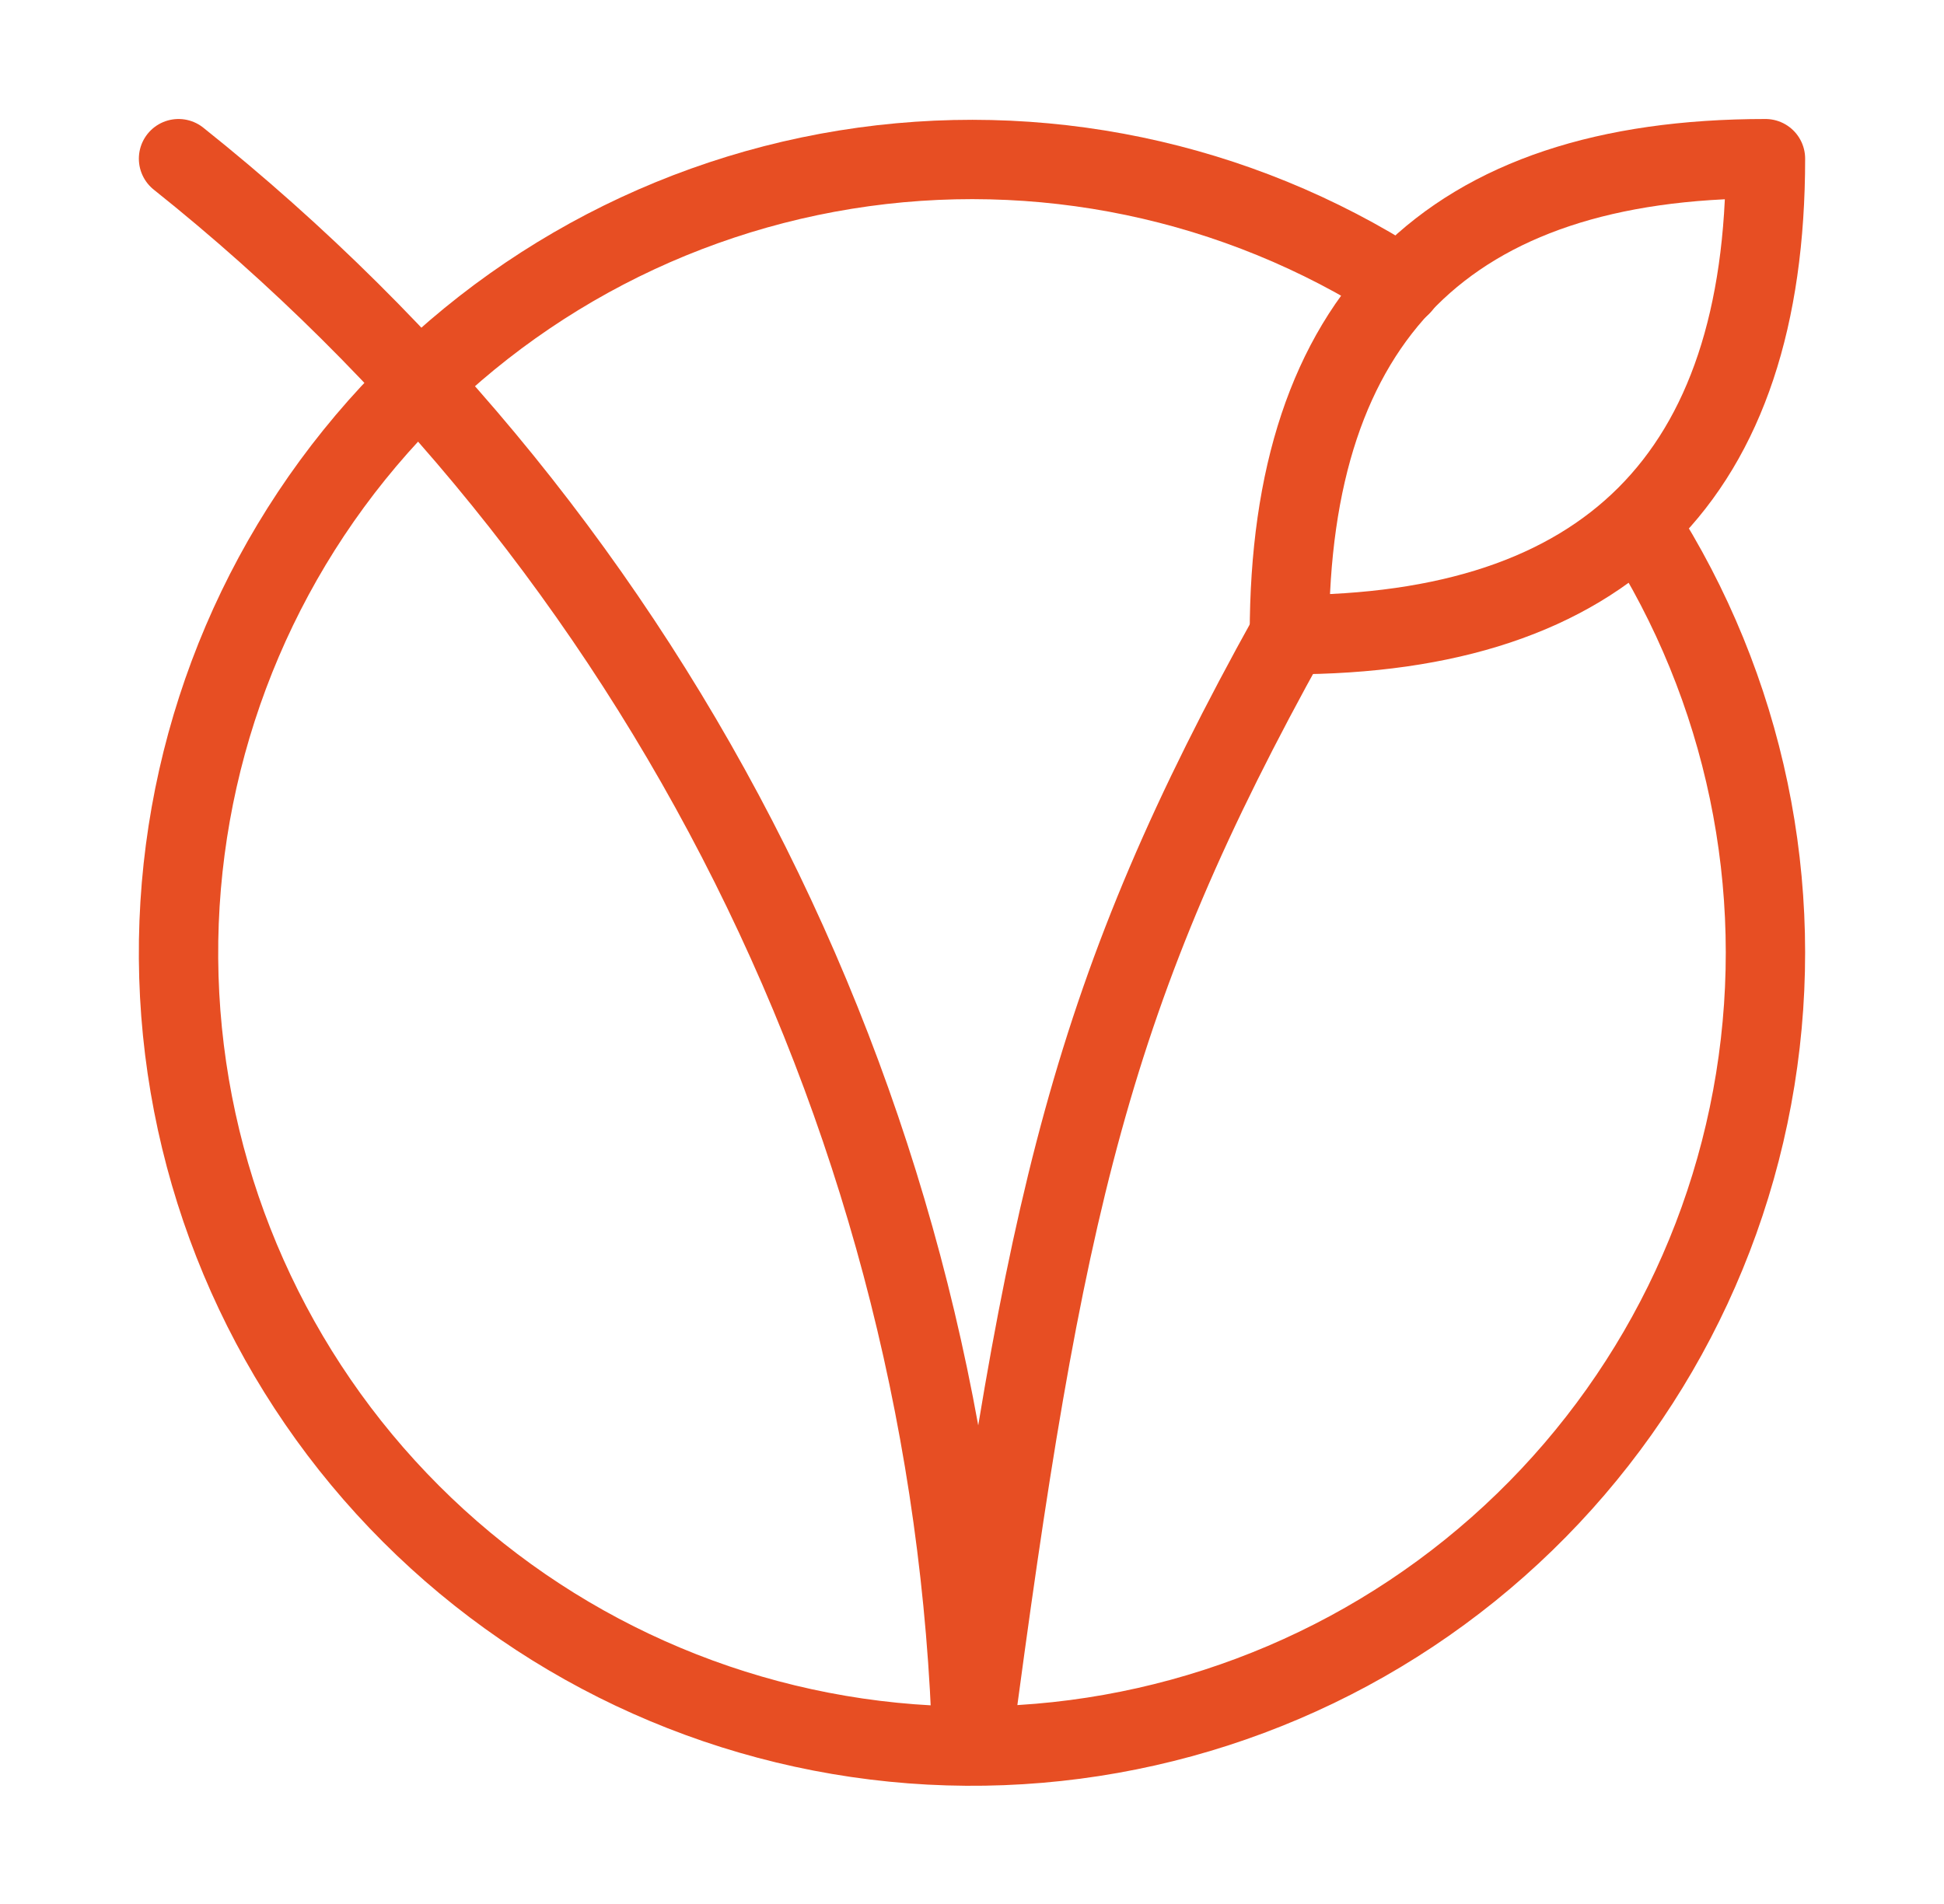 <svg width="49" height="48" viewBox="0 0 49 48" fill="none" xmlns="http://www.w3.org/2000/svg">
<path d="M4.5 4C10.537 8.816 15.454 14.889 18.907 21.796C22.361 28.704 24.27 36.281 24.5 44C26.3 30.36 27.5 25 32.5 16" stroke="#E74E23" stroke-width="2" stroke-linecap="round" stroke-linejoin="round"/>
<path d="M32.5 16C40.5 16 44.5 12 44.5 4C36.5 4 32.5 8 32.5 16Z" stroke="#E74E23" stroke-width="2" stroke-linecap="round" stroke-linejoin="round"/>
<path d="M35.32 7.2C31.17 4.53 26.179 3.489 21.307 4.277C16.435 5.065 12.027 7.626 8.93 11.467C5.832 15.309 4.265 20.161 4.528 25.089C4.792 30.016 6.868 34.673 10.358 38.162C13.847 41.652 18.504 43.728 23.431 43.992C28.359 44.255 33.211 42.688 37.053 39.59C40.894 36.493 43.456 32.085 44.243 27.213C45.031 22.341 43.99 17.35 41.32 13.2" stroke="#E74E23" stroke-width="2" stroke-linecap="round" stroke-linejoin="round"/>
</svg>
